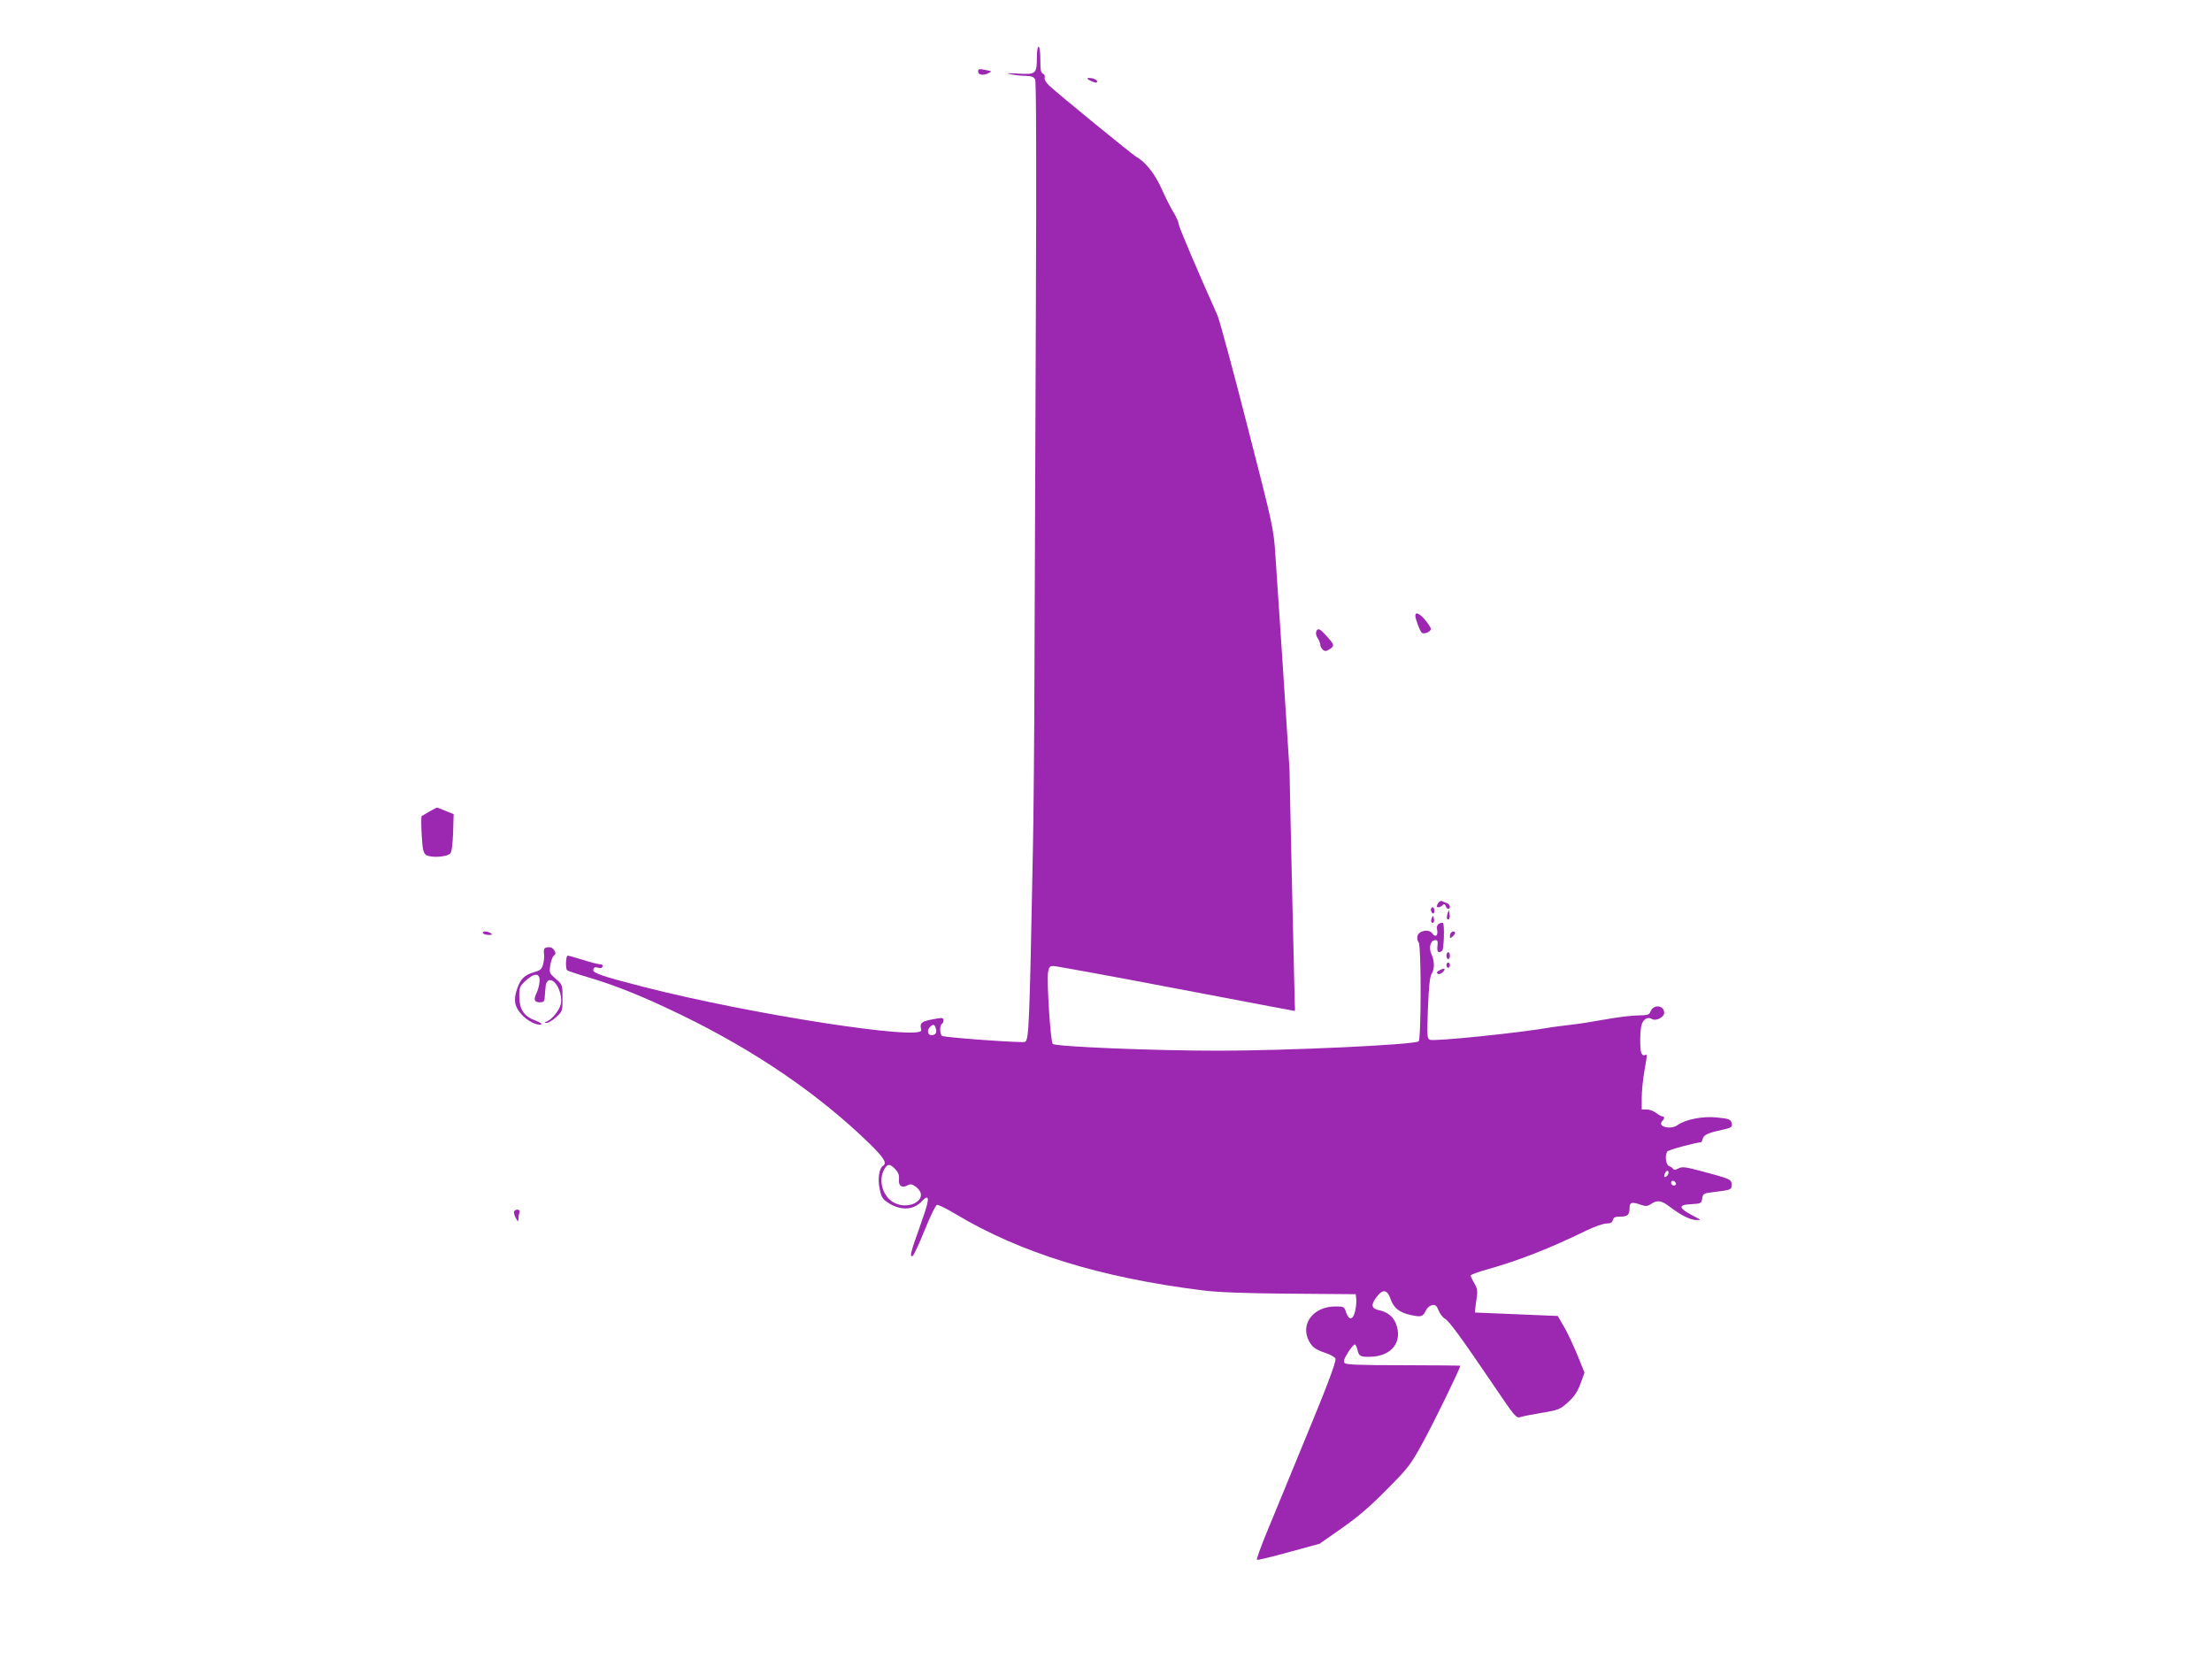 <?xml version="1.0" standalone="no"?>
<!DOCTYPE svg PUBLIC "-//W3C//DTD SVG 20010904//EN"
 "http://www.w3.org/TR/2001/REC-SVG-20010904/DTD/svg10.dtd">
<svg version="1.0" xmlns="http://www.w3.org/2000/svg"
 width="1280pt" height="960pt" viewBox="0 0 1280 960"
 preserveAspectRatio="xMidYMid meet">
<g transform="translate(0,960) scale(0.1,-0.1)"
fill="#9c27b0" stroke="none">
<path d="M6000 9269 c0 -96 -5 -101 -108 -95 -67 4 -77 3 -42 -4 25 -5 64 -9
87 -9 31 -1 45 -6 53 -20 6 -13 8 -460 4 -1373 -3 -744 -7 -1668 -8 -2053 -1
-385 -5 -848 -9 -1030 -20 -1036 -23 -1102 -46 -1114 -15 -7 -450 24 -478 34
-15 5 -17 61 -3 70 6 3 10 13 10 22 0 12 -8 14 -32 10 -98 -16 -108 -23 -97
-67 16 -65 -990 91 -1606 249 -243 62 -297 81 -292 100 2 9 9 15 15 14 7 -2
17 -4 23 -5 6 -2 14 3 16 10 3 7 -3 12 -14 12 -10 0 -54 11 -98 25 -44 14 -84
25 -90 25 -11 0 -14 -75 -3 -85 3 -3 59 -22 124 -41 164 -49 317 -111 530
-214 434 -210 802 -462 1097 -749 81 -80 101 -111 78 -126 -24 -14 -33 -77
-21 -134 10 -48 17 -60 48 -80 72 -48 150 -44 196 8 11 11 23 21 28 21 16 0 7
-39 -42 -176 -52 -145 -57 -168 -39 -162 6 2 37 69 69 148 32 81 64 146 72
148 8 1 56 -22 107 -53 376 -225 837 -368 1431 -442 88 -11 239 -17 505 -19
l380 -3 3 -28 c2 -15 -1 -46 -6 -68 -11 -53 -36 -58 -52 -11 -11 35 -13 36
-63 36 -126 0 -204 -100 -153 -199 20 -38 39 -51 99 -71 29 -10 53 -24 55 -33
4 -19 -52 -167 -189 -497 -66 -160 -135 -328 -209 -508 -35 -84 -60 -155 -57
-158 3 -3 86 17 184 44 l179 49 130 91 c94 66 165 127 260 224 125 126 136
140 212 279 64 118 212 421 212 436 0 1 -148 3 -329 3 -261 0 -331 3 -340 13
-8 10 -3 25 19 60 16 26 34 47 39 47 5 0 12 -13 16 -30 8 -39 18 -43 78 -41
124 4 187 91 143 196 -16 38 -51 65 -99 74 -42 9 -45 32 -11 76 35 47 61 44
80 -10 18 -54 52 -81 120 -95 60 -13 67 -10 88 32 6 12 22 24 34 26 18 3 26
-4 37 -32 8 -19 24 -40 35 -46 25 -13 93 -107 274 -373 134 -198 139 -205 165
-197 14 5 71 16 126 25 95 16 103 20 149 61 37 34 54 60 72 108 l23 63 -42
104 c-24 57 -58 131 -78 164 l-35 60 -240 10 -239 10 2 25 c2 14 5 44 9 67 5
33 1 51 -15 78 -12 20 -21 40 -21 44 0 5 44 21 98 36 184 52 360 121 571 224
47 23 99 41 117 41 23 0 33 5 37 20 4 16 14 20 45 20 42 0 52 11 52 56 0 27
16 30 66 12 27 -9 37 -9 58 5 37 25 61 21 112 -19 62 -47 117 -74 151 -74 27
0 27 0 -7 18 -99 51 -105 70 -23 74 56 3 58 4 63 33 5 29 7 30 75 38 93 12 95
12 95 42 0 30 -6 33 -167 76 -100 27 -119 29 -140 18 -16 -9 -27 -10 -31 -3
-4 6 -15 13 -24 17 -19 7 -25 61 -10 84 6 9 168 53 196 53 2 0 6 9 9 20 6 23
29 34 112 52 51 11 59 16 57 33 -5 28 -15 32 -92 39 -77 8 -177 -12 -222 -44
-40 -30 -121 -9 -89 23 14 14 14 27 0 27 -6 0 -22 9 -36 20 -14 11 -39 20 -54
20 l-29 0 0 68 c0 37 7 105 15 152 18 103 18 101 1 94 -8 -3 -16 4 -20 18 -7
29 -6 126 3 157 9 33 36 49 59 35 23 -15 72 9 72 35 0 45 -63 51 -79 8 -7 -19
-16 -22 -72 -23 -35 0 -118 -10 -184 -22 -66 -12 -158 -27 -205 -32 -47 -5
-96 -12 -110 -14 -178 -32 -677 -83 -705 -73 -17 7 -18 18 -12 184 5 124 11
182 21 197 18 29 18 73 -1 115 -17 38 -5 81 23 81 13 0 15 -8 12 -35 -4 -34 5
-43 27 -27 11 8 15 162 4 162 -27 0 -38 -14 -33 -40 7 -34 -10 -47 -28 -21
-20 28 -82 15 -86 -18 -2 -13 1 -28 7 -34 16 -16 15 -563 0 -573 -33 -20 -762
-54 -1161 -54 -370 0 -931 23 -956 39 -13 8 -36 369 -27 417 5 28 10 34 31 34
13 0 332 -58 709 -130 377 -72 686 -130 687 -130 2 0 2 24 0 52 -1 29 -8 339
-16 688 -8 349 -14 644 -14 655 -1 27 -68 1050 -82 1245 -10 151 -14 170 -162
745 -83 325 -161 613 -173 640 -122 273 -225 516 -225 530 0 10 -13 39 -28 64
-16 25 -47 87 -69 136 -39 88 -96 160 -147 187 -22 12 -448 360 -504 412 -20
19 -30 36 -27 47 3 10 -1 19 -10 23 -12 4 -15 22 -15 81 0 43 -4 75 -10 75 -6
0 -10 -27 -10 -61z m-585 -5619 c8 -26 -1 -40 -26 -40 -22 0 -26 29 -7 48 17
17 26 15 33 -8z m-235 -815 c18 -19 24 -35 22 -59 -4 -38 17 -53 50 -35 16 9
26 7 47 -8 91 -68 -45 -150 -139 -84 -55 40 -76 122 -45 181 19 37 34 38 65 5z
m4473 -30 c-5 -13 -23 -22 -23 -11 0 15 14 35 21 31 4 -3 6 -12 2 -20z m45
-53 c2 -7 -3 -12 -12 -12 -9 0 -16 7 -16 16 0 17 22 14 28 -4z"/>
<path d="M5660 9186 c0 -19 30 -25 58 -10 23 11 23 11 -9 18 -44 9 -49 8 -49
-8z"/>
<path d="M6295 9142 c6 -5 21 -13 34 -17 17 -5 22 -4 19 6 -3 8 -18 15 -34 17
-19 2 -25 0 -19 -6z"/>
<path d="M8190 6038 c0 -20 26 -88 37 -99 12 -12 53 5 53 22 0 6 -14 28 -32
50 -31 38 -58 51 -58 27z"/>
<path d="M7616 5944 c-3 -9 1 -25 9 -37 8 -12 15 -29 15 -38 0 -9 7 -22 15
-29 12 -10 20 -9 40 4 29 19 27 26 -23 80 -36 40 -47 44 -56 20z"/>
<path d="M2485 4904 c-22 -13 -42 -25 -45 -26 -3 -2 -3 -50 0 -107 5 -87 9
-105 25 -118 25 -18 120 -13 140 8 9 9 14 49 17 121 l3 107 -45 18 c-25 10
-47 19 -50 20 -3 0 -23 -10 -45 -23z"/>
<path d="M8320 4371 c-8 -16 -8 -21 3 -21 7 0 18 5 25 12 9 9 13 7 18 -5 7
-20 24 -22 24 -3 0 7 -8 16 -17 20 -10 3 -23 9 -30 12 -6 3 -17 -4 -23 -15z"/>
<path d="M8280 4336 c0 -8 5 -18 10 -21 6 -3 10 3 10 14 0 12 -4 21 -10 21 -5
0 -10 -6 -10 -14z"/>
<path d="M8376 4312 c-4 -13 -5 -26 -2 -29 10 -11 18 4 14 29 l-4 23 -8 -23z"/>
<path d="M8285 4287 c-4 -10 -5 -21 -1 -24 10 -10 18 4 13 24 -4 17 -4 17 -12
0z"/>
<path d="M2795 4200 c3 -5 18 -10 33 -10 21 0 24 2 12 10 -20 13 -53 13 -45 0z"/>
<path d="M8397 4203 c-4 -3 -7 -13 -7 -21 0 -12 3 -12 15 -2 8 7 15 16 15 21
0 11 -14 12 -23 2z"/>
<path d="M3154 4114 c-6 -2 -9 -17 -6 -32 2 -15 0 -43 -5 -61 -8 -29 -15 -36
-54 -47 -53 -16 -76 -38 -95 -91 -24 -67 -18 -106 22 -151 34 -39 91 -68 116
-60 7 3 -9 13 -35 23 -66 25 -91 63 -92 138 0 55 2 60 38 93 51 47 83 44 79
-6 -1 -19 -9 -50 -18 -68 -18 -38 -12 -52 22 -52 16 0 24 6 25 18 1 9 2 26 3
37 1 11 3 30 4 43 1 12 9 25 17 29 38 14 83 -77 70 -138 -8 -35 -50 -87 -79
-99 -17 -7 -18 -9 -3 -9 9 -1 34 14 55 33 37 34 37 35 37 111 0 77 0 77 -39
111 -37 32 -38 35 -32 78 4 24 13 50 21 56 11 9 12 16 2 31 -11 18 -29 23 -53
13z"/>
<path d="M8370 4070 c0 -11 5 -20 10 -20 6 0 10 9 10 20 0 11 -4 20 -10 20 -5
0 -10 -9 -10 -20z"/>
<path d="M8370 4015 c0 -8 5 -15 10 -15 6 0 10 7 10 15 0 8 -4 15 -10 15 -5 0
-10 -7 -10 -15z"/>
<path d="M8331 3986 c-17 -9 -20 -15 -11 -21 7 -4 19 0 28 9 21 21 12 27 -17
12z"/>
<path d="M2975 2590 c-3 -5 1 -22 9 -37 14 -25 15 -26 16 -6 0 12 3 28 6 37 7
18 -20 23 -31 6z"/>
</g>
</svg>
